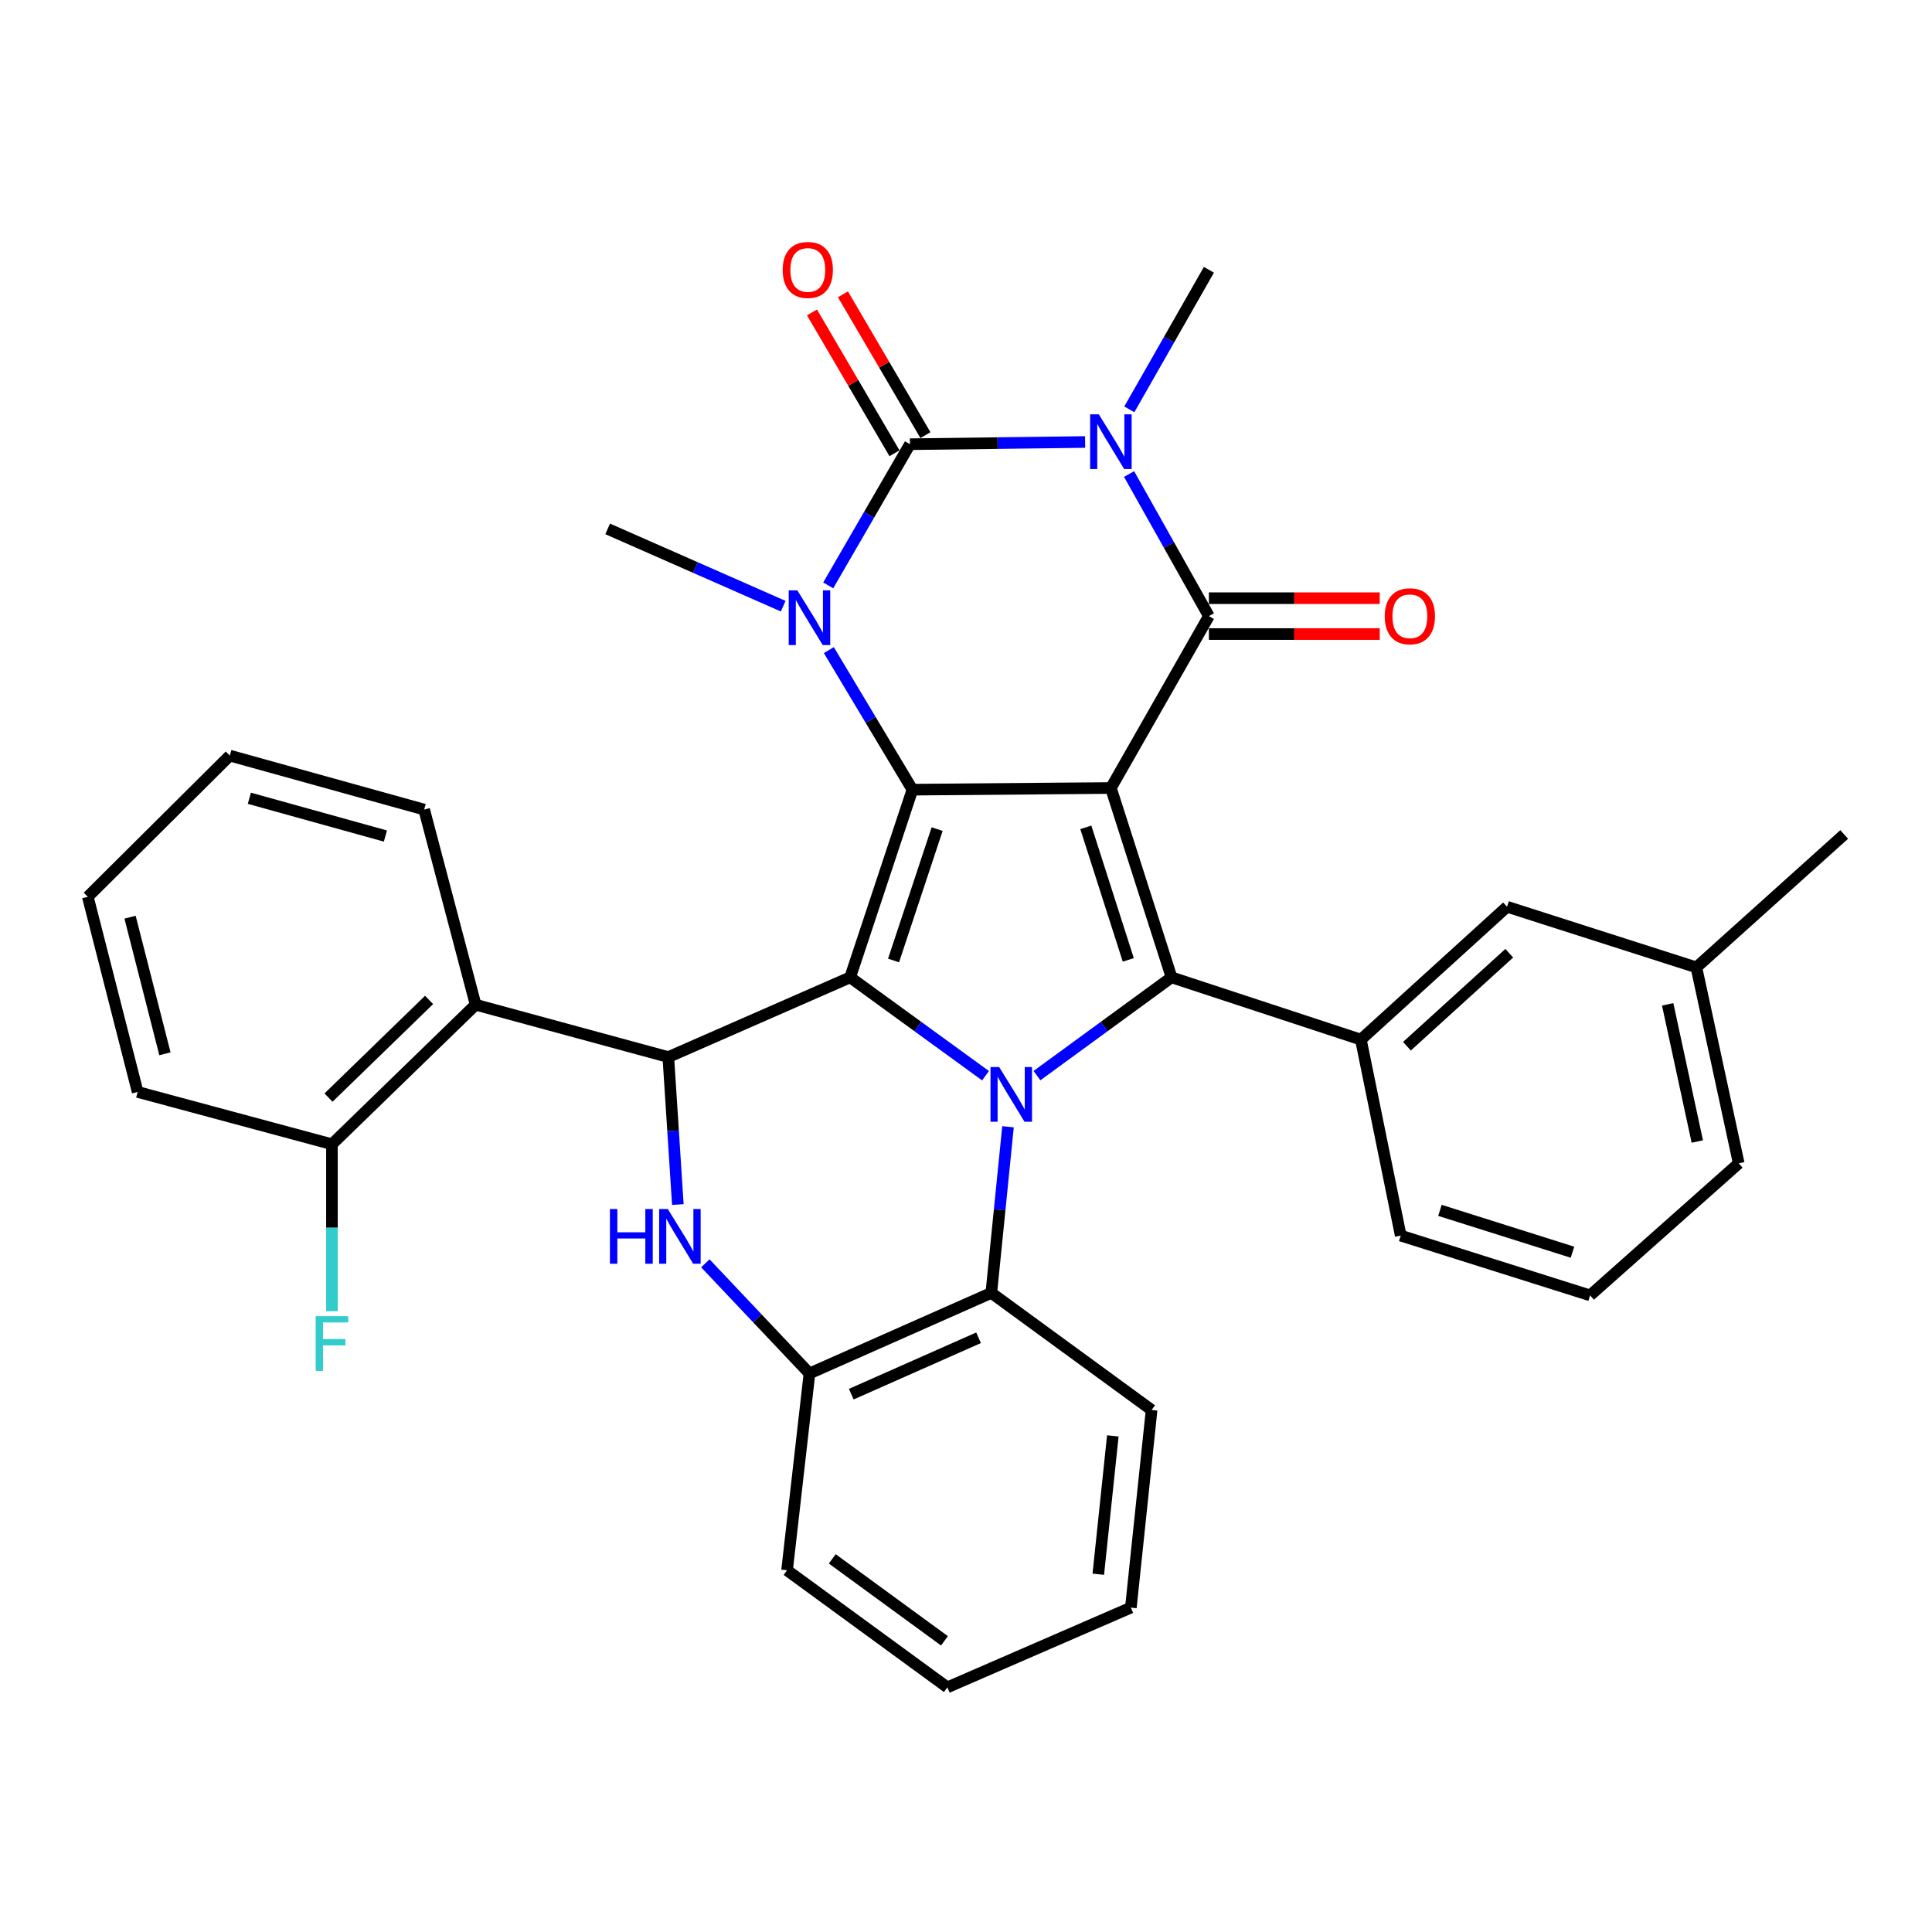 <?xml version='1.0' encoding='iso-8859-1'?>
<svg version='1.1' baseProfile='full'
              xmlns='http://www.w3.org/2000/svg'
                      xmlns:rdkit='http://www.rdkit.org/xml'
                      xmlns:xlink='http://www.w3.org/1999/xlink'
                  xml:space='preserve'
width='1000px' height='1000px' viewBox='0 0 1000 1000'>
<!-- END OF HEADER -->
<rect style='opacity:1.0;fill:#FFFFFF;stroke:none' width='1000' height='1000' x='0' y='0'> </rect>
<path class='bond-0' d='M 574.996,407.872 L 472.275,408.729' style='fill:none;fill-rule:evenodd;stroke:#000000;stroke-width:6px;stroke-linecap:butt;stroke-linejoin:miter;stroke-opacity:1' />
<path class='bond-4' d='M 574.996,407.872 L 625.722,318.9' style='fill:none;fill-rule:evenodd;stroke:#000000;stroke-width:6px;stroke-linecap:butt;stroke-linejoin:miter;stroke-opacity:1' />
<path class='bond-5' d='M 574.996,407.872 L 606.383,505.87' style='fill:none;fill-rule:evenodd;stroke:#000000;stroke-width:6px;stroke-linecap:butt;stroke-linejoin:miter;stroke-opacity:1' />
<path class='bond-5' d='M 562.023,428.235 L 583.994,496.833' style='fill:none;fill-rule:evenodd;stroke:#000000;stroke-width:6px;stroke-linecap:butt;stroke-linejoin:miter;stroke-opacity:1' />
<path class='bond-1' d='M 472.275,408.729 L 440.042,505.87' style='fill:none;fill-rule:evenodd;stroke:#000000;stroke-width:6px;stroke-linecap:butt;stroke-linejoin:miter;stroke-opacity:1' />
<path class='bond-1' d='M 485.061,429.147 L 462.498,497.145' style='fill:none;fill-rule:evenodd;stroke:#000000;stroke-width:6px;stroke-linecap:butt;stroke-linejoin:miter;stroke-opacity:1' />
<path class='bond-7' d='M 472.275,408.729 L 450.645,372.614' style='fill:none;fill-rule:evenodd;stroke:#000000;stroke-width:6px;stroke-linecap:butt;stroke-linejoin:miter;stroke-opacity:1' />
<path class='bond-7' d='M 450.645,372.614 L 429.014,336.499' style='fill:none;fill-rule:evenodd;stroke:#0000FF;stroke-width:6px;stroke-linecap:butt;stroke-linejoin:miter;stroke-opacity:1' />
<path class='bond-8' d='M 440.042,505.87 L 345.913,547.138' style='fill:none;fill-rule:evenodd;stroke:#000000;stroke-width:6px;stroke-linecap:butt;stroke-linejoin:miter;stroke-opacity:1' />
<path class='bond-34' d='M 440.042,505.87 L 475.075,531.329' style='fill:none;fill-rule:evenodd;stroke:#000000;stroke-width:6px;stroke-linecap:butt;stroke-linejoin:miter;stroke-opacity:1' />
<path class='bond-34' d='M 475.075,531.329 L 510.107,556.789' style='fill:none;fill-rule:evenodd;stroke:#0000FF;stroke-width:6px;stroke-linecap:butt;stroke-linejoin:miter;stroke-opacity:1' />
<path class='bond-2' d='M 536.732,556.746 L 571.558,531.308' style='fill:none;fill-rule:evenodd;stroke:#0000FF;stroke-width:6px;stroke-linecap:butt;stroke-linejoin:miter;stroke-opacity:1' />
<path class='bond-2' d='M 571.558,531.308 L 606.383,505.87' style='fill:none;fill-rule:evenodd;stroke:#000000;stroke-width:6px;stroke-linecap:butt;stroke-linejoin:miter;stroke-opacity:1' />
<path class='bond-10' d='M 521.741,583.208 L 517.42,626.203' style='fill:none;fill-rule:evenodd;stroke:#0000FF;stroke-width:6px;stroke-linecap:butt;stroke-linejoin:miter;stroke-opacity:1' />
<path class='bond-10' d='M 517.42,626.203 L 513.099,669.198' style='fill:none;fill-rule:evenodd;stroke:#000000;stroke-width:6px;stroke-linecap:butt;stroke-linejoin:miter;stroke-opacity:1' />
<path class='bond-3' d='M 584.406,245.357 L 605.064,282.129' style='fill:none;fill-rule:evenodd;stroke:#0000FF;stroke-width:6px;stroke-linecap:butt;stroke-linejoin:miter;stroke-opacity:1' />
<path class='bond-3' d='M 605.064,282.129 L 625.722,318.9' style='fill:none;fill-rule:evenodd;stroke:#000000;stroke-width:6px;stroke-linecap:butt;stroke-linejoin:miter;stroke-opacity:1' />
<path class='bond-6' d='M 561.656,228.776 L 516.326,229.347' style='fill:none;fill-rule:evenodd;stroke:#0000FF;stroke-width:6px;stroke-linecap:butt;stroke-linejoin:miter;stroke-opacity:1' />
<path class='bond-6' d='M 516.326,229.347 L 470.996,229.918' style='fill:none;fill-rule:evenodd;stroke:#000000;stroke-width:6px;stroke-linecap:butt;stroke-linejoin:miter;stroke-opacity:1' />
<path class='bond-18' d='M 584.53,211.888 L 605.126,175.767' style='fill:none;fill-rule:evenodd;stroke:#0000FF;stroke-width:6px;stroke-linecap:butt;stroke-linejoin:miter;stroke-opacity:1' />
<path class='bond-18' d='M 605.126,175.767 L 625.722,139.646' style='fill:none;fill-rule:evenodd;stroke:#000000;stroke-width:6px;stroke-linecap:butt;stroke-linejoin:miter;stroke-opacity:1' />
<path class='bond-15' d='M 625.722,328.183 L 669.932,328.183' style='fill:none;fill-rule:evenodd;stroke:#000000;stroke-width:6px;stroke-linecap:butt;stroke-linejoin:miter;stroke-opacity:1' />
<path class='bond-15' d='M 669.932,328.183 L 714.143,328.183' style='fill:none;fill-rule:evenodd;stroke:#FF0000;stroke-width:6px;stroke-linecap:butt;stroke-linejoin:miter;stroke-opacity:1' />
<path class='bond-15' d='M 625.722,309.617 L 669.932,309.617' style='fill:none;fill-rule:evenodd;stroke:#000000;stroke-width:6px;stroke-linecap:butt;stroke-linejoin:miter;stroke-opacity:1' />
<path class='bond-15' d='M 669.932,309.617 L 714.143,309.617' style='fill:none;fill-rule:evenodd;stroke:#FF0000;stroke-width:6px;stroke-linecap:butt;stroke-linejoin:miter;stroke-opacity:1' />
<path class='bond-11' d='M 606.383,505.87 L 704.39,538.102' style='fill:none;fill-rule:evenodd;stroke:#000000;stroke-width:6px;stroke-linecap:butt;stroke-linejoin:miter;stroke-opacity:1' />
<path class='bond-14' d='M 479.006,225.226 L 457.654,188.778' style='fill:none;fill-rule:evenodd;stroke:#000000;stroke-width:6px;stroke-linecap:butt;stroke-linejoin:miter;stroke-opacity:1' />
<path class='bond-14' d='M 457.654,188.778 L 436.302,152.33' style='fill:none;fill-rule:evenodd;stroke:#FF0000;stroke-width:6px;stroke-linecap:butt;stroke-linejoin:miter;stroke-opacity:1' />
<path class='bond-14' d='M 462.986,234.61 L 441.635,198.162' style='fill:none;fill-rule:evenodd;stroke:#000000;stroke-width:6px;stroke-linecap:butt;stroke-linejoin:miter;stroke-opacity:1' />
<path class='bond-14' d='M 441.635,198.162 L 420.283,161.714' style='fill:none;fill-rule:evenodd;stroke:#FF0000;stroke-width:6px;stroke-linecap:butt;stroke-linejoin:miter;stroke-opacity:1' />
<path class='bond-35' d='M 470.996,229.918 L 449.839,266.455' style='fill:none;fill-rule:evenodd;stroke:#000000;stroke-width:6px;stroke-linecap:butt;stroke-linejoin:miter;stroke-opacity:1' />
<path class='bond-35' d='M 449.839,266.455 L 428.682,302.991' style='fill:none;fill-rule:evenodd;stroke:#0000FF;stroke-width:6px;stroke-linecap:butt;stroke-linejoin:miter;stroke-opacity:1' />
<path class='bond-19' d='M 405.387,313.761 L 359.957,293.758' style='fill:none;fill-rule:evenodd;stroke:#0000FF;stroke-width:6px;stroke-linecap:butt;stroke-linejoin:miter;stroke-opacity:1' />
<path class='bond-19' d='M 359.957,293.758 L 314.526,273.754' style='fill:none;fill-rule:evenodd;stroke:#000000;stroke-width:6px;stroke-linecap:butt;stroke-linejoin:miter;stroke-opacity:1' />
<path class='bond-9' d='M 345.913,547.138 L 348.382,585.305' style='fill:none;fill-rule:evenodd;stroke:#000000;stroke-width:6px;stroke-linecap:butt;stroke-linejoin:miter;stroke-opacity:1' />
<path class='bond-9' d='M 348.382,585.305 L 350.85,623.472' style='fill:none;fill-rule:evenodd;stroke:#0000FF;stroke-width:6px;stroke-linecap:butt;stroke-linejoin:miter;stroke-opacity:1' />
<path class='bond-12' d='M 345.913,547.138 L 246.183,520.042' style='fill:none;fill-rule:evenodd;stroke:#000000;stroke-width:6px;stroke-linecap:butt;stroke-linejoin:miter;stroke-opacity:1' />
<path class='bond-36' d='M 365.097,653.9 L 392.039,682.399' style='fill:none;fill-rule:evenodd;stroke:#0000FF;stroke-width:6px;stroke-linecap:butt;stroke-linejoin:miter;stroke-opacity:1' />
<path class='bond-36' d='M 392.039,682.399 L 418.98,710.899' style='fill:none;fill-rule:evenodd;stroke:#000000;stroke-width:6px;stroke-linecap:butt;stroke-linejoin:miter;stroke-opacity:1' />
<path class='bond-13' d='M 513.099,669.198 L 418.98,710.899' style='fill:none;fill-rule:evenodd;stroke:#000000;stroke-width:6px;stroke-linecap:butt;stroke-linejoin:miter;stroke-opacity:1' />
<path class='bond-13' d='M 506.502,692.428 L 440.619,721.619' style='fill:none;fill-rule:evenodd;stroke:#000000;stroke-width:6px;stroke-linecap:butt;stroke-linejoin:miter;stroke-opacity:1' />
<path class='bond-24' d='M 513.099,669.198 L 596.068,729.806' style='fill:none;fill-rule:evenodd;stroke:#000000;stroke-width:6px;stroke-linecap:butt;stroke-linejoin:miter;stroke-opacity:1' />
<path class='bond-16' d='M 704.39,538.102 L 780.046,469.336' style='fill:none;fill-rule:evenodd;stroke:#000000;stroke-width:6px;stroke-linecap:butt;stroke-linejoin:miter;stroke-opacity:1' />
<path class='bond-16' d='M 728.226,541.526 L 781.186,493.39' style='fill:none;fill-rule:evenodd;stroke:#000000;stroke-width:6px;stroke-linecap:butt;stroke-linejoin:miter;stroke-opacity:1' />
<path class='bond-22' d='M 704.39,538.102 L 725.019,639.544' style='fill:none;fill-rule:evenodd;stroke:#000000;stroke-width:6px;stroke-linecap:butt;stroke-linejoin:miter;stroke-opacity:1' />
<path class='bond-17' d='M 246.183,520.042 L 171.816,592.263' style='fill:none;fill-rule:evenodd;stroke:#000000;stroke-width:6px;stroke-linecap:butt;stroke-linejoin:miter;stroke-opacity:1' />
<path class='bond-17' d='M 222.094,517.556 L 170.037,568.111' style='fill:none;fill-rule:evenodd;stroke:#000000;stroke-width:6px;stroke-linecap:butt;stroke-linejoin:miter;stroke-opacity:1' />
<path class='bond-23' d='M 246.183,520.042 L 219.541,419.033' style='fill:none;fill-rule:evenodd;stroke:#000000;stroke-width:6px;stroke-linecap:butt;stroke-linejoin:miter;stroke-opacity:1' />
<path class='bond-25' d='M 418.98,710.899 L 407.377,812.764' style='fill:none;fill-rule:evenodd;stroke:#000000;stroke-width:6px;stroke-linecap:butt;stroke-linejoin:miter;stroke-opacity:1' />
<path class='bond-21' d='M 780.046,469.336 L 878.044,500.712' style='fill:none;fill-rule:evenodd;stroke:#000000;stroke-width:6px;stroke-linecap:butt;stroke-linejoin:miter;stroke-opacity:1' />
<path class='bond-20' d='M 171.816,592.263 L 171.816,635.471' style='fill:none;fill-rule:evenodd;stroke:#000000;stroke-width:6px;stroke-linecap:butt;stroke-linejoin:miter;stroke-opacity:1' />
<path class='bond-20' d='M 171.816,635.471 L 171.816,678.679' style='fill:none;fill-rule:evenodd;stroke:#33CCCC;stroke-width:6px;stroke-linecap:butt;stroke-linejoin:miter;stroke-opacity:1' />
<path class='bond-27' d='M 171.816,592.263 L 71.251,565.188' style='fill:none;fill-rule:evenodd;stroke:#000000;stroke-width:6px;stroke-linecap:butt;stroke-linejoin:miter;stroke-opacity:1' />
<path class='bond-29' d='M 878.044,500.712 L 954.545,431.926' style='fill:none;fill-rule:evenodd;stroke:#000000;stroke-width:6px;stroke-linecap:butt;stroke-linejoin:miter;stroke-opacity:1' />
<path class='bond-37' d='M 878.044,500.712 L 899.962,602.144' style='fill:none;fill-rule:evenodd;stroke:#000000;stroke-width:6px;stroke-linecap:butt;stroke-linejoin:miter;stroke-opacity:1' />
<path class='bond-37' d='M 863.184,519.849 L 878.527,590.851' style='fill:none;fill-rule:evenodd;stroke:#000000;stroke-width:6px;stroke-linecap:butt;stroke-linejoin:miter;stroke-opacity:1' />
<path class='bond-26' d='M 725.019,639.544 L 823.026,670.487' style='fill:none;fill-rule:evenodd;stroke:#000000;stroke-width:6px;stroke-linecap:butt;stroke-linejoin:miter;stroke-opacity:1' />
<path class='bond-26' d='M 745.31,626.481 L 813.915,648.142' style='fill:none;fill-rule:evenodd;stroke:#000000;stroke-width:6px;stroke-linecap:butt;stroke-linejoin:miter;stroke-opacity:1' />
<path class='bond-30' d='M 219.541,419.033 L 118.945,391.101' style='fill:none;fill-rule:evenodd;stroke:#000000;stroke-width:6px;stroke-linecap:butt;stroke-linejoin:miter;stroke-opacity:1' />
<path class='bond-30' d='M 199.485,432.732 L 129.067,413.18' style='fill:none;fill-rule:evenodd;stroke:#000000;stroke-width:6px;stroke-linecap:butt;stroke-linejoin:miter;stroke-opacity:1' />
<path class='bond-31' d='M 596.068,729.806 L 585.331,832.104' style='fill:none;fill-rule:evenodd;stroke:#000000;stroke-width:6px;stroke-linecap:butt;stroke-linejoin:miter;stroke-opacity:1' />
<path class='bond-31' d='M 575.993,743.212 L 568.477,814.821' style='fill:none;fill-rule:evenodd;stroke:#000000;stroke-width:6px;stroke-linecap:butt;stroke-linejoin:miter;stroke-opacity:1' />
<path class='bond-38' d='M 407.377,812.764 L 490.346,873.372' style='fill:none;fill-rule:evenodd;stroke:#000000;stroke-width:6px;stroke-linecap:butt;stroke-linejoin:miter;stroke-opacity:1' />
<path class='bond-38' d='M 430.773,806.863 L 488.852,849.289' style='fill:none;fill-rule:evenodd;stroke:#000000;stroke-width:6px;stroke-linecap:butt;stroke-linejoin:miter;stroke-opacity:1' />
<path class='bond-28' d='M 823.026,670.487 L 899.962,602.144' style='fill:none;fill-rule:evenodd;stroke:#000000;stroke-width:6px;stroke-linecap:butt;stroke-linejoin:miter;stroke-opacity:1' />
<path class='bond-39' d='M 71.251,565.188 L 45.455,464.179' style='fill:none;fill-rule:evenodd;stroke:#000000;stroke-width:6px;stroke-linecap:butt;stroke-linejoin:miter;stroke-opacity:1' />
<path class='bond-39' d='M 85.37,545.442 L 67.313,474.736' style='fill:none;fill-rule:evenodd;stroke:#000000;stroke-width:6px;stroke-linecap:butt;stroke-linejoin:miter;stroke-opacity:1' />
<path class='bond-33' d='M 118.945,391.101 L 45.455,464.179' style='fill:none;fill-rule:evenodd;stroke:#000000;stroke-width:6px;stroke-linecap:butt;stroke-linejoin:miter;stroke-opacity:1' />
<path class='bond-32' d='M 585.331,832.104 L 490.346,873.372' style='fill:none;fill-rule:evenodd;stroke:#000000;stroke-width:6px;stroke-linecap:butt;stroke-linejoin:miter;stroke-opacity:1' />
<path  class='atom-3' d='M 517.164 552.307
L 526.444 567.307
Q 527.364 568.787, 528.844 571.467
Q 530.324 574.147, 530.404 574.307
L 530.404 552.307
L 534.164 552.307
L 534.164 580.627
L 530.284 580.627
L 520.324 564.227
Q 519.164 562.307, 517.924 560.107
Q 516.724 557.907, 516.364 557.227
L 516.364 580.627
L 512.684 580.627
L 512.684 552.307
L 517.164 552.307
' fill='#0000FF'/>
<path  class='atom-4' d='M 568.736 214.448
L 578.016 229.448
Q 578.936 230.928, 580.416 233.608
Q 581.896 236.288, 581.976 236.448
L 581.976 214.448
L 585.736 214.448
L 585.736 242.768
L 581.856 242.768
L 571.896 226.368
Q 570.736 224.448, 569.496 222.248
Q 568.296 220.048, 567.936 219.368
L 567.936 242.768
L 564.256 242.768
L 564.256 214.448
L 568.736 214.448
' fill='#0000FF'/>
<path  class='atom-8' d='M 412.72 305.586
L 422 320.586
Q 422.92 322.066, 424.4 324.746
Q 425.88 327.426, 425.96 327.586
L 425.96 305.586
L 429.72 305.586
L 429.72 333.906
L 425.84 333.906
L 415.88 317.506
Q 414.72 315.586, 413.48 313.386
Q 412.28 311.186, 411.92 310.506
L 411.92 333.906
L 408.24 333.906
L 408.24 305.586
L 412.72 305.586
' fill='#0000FF'/>
<path  class='atom-10' d='M 315.696 625.797
L 319.536 625.797
L 319.536 637.837
L 334.016 637.837
L 334.016 625.797
L 337.856 625.797
L 337.856 654.117
L 334.016 654.117
L 334.016 641.037
L 319.536 641.037
L 319.536 654.117
L 315.696 654.117
L 315.696 625.797
' fill='#0000FF'/>
<path  class='atom-10' d='M 345.656 625.797
L 354.936 640.797
Q 355.856 642.277, 357.336 644.957
Q 358.816 647.637, 358.896 647.797
L 358.896 625.797
L 362.656 625.797
L 362.656 654.117
L 358.776 654.117
L 348.816 637.717
Q 347.656 635.797, 346.416 633.597
Q 345.216 631.397, 344.856 630.717
L 344.856 654.117
L 341.176 654.117
L 341.176 625.797
L 345.656 625.797
' fill='#0000FF'/>
<path  class='atom-15' d='M 405.114 139.726
Q 405.114 132.926, 408.474 129.126
Q 411.834 125.326, 418.114 125.326
Q 424.394 125.326, 427.754 129.126
Q 431.114 132.926, 431.114 139.726
Q 431.114 146.606, 427.714 150.526
Q 424.314 154.406, 418.114 154.406
Q 411.874 154.406, 408.474 150.526
Q 405.114 146.646, 405.114 139.726
M 418.114 151.206
Q 422.434 151.206, 424.754 148.326
Q 427.114 145.406, 427.114 139.726
Q 427.114 134.166, 424.754 131.366
Q 422.434 128.526, 418.114 128.526
Q 413.794 128.526, 411.434 131.326
Q 409.114 134.126, 409.114 139.726
Q 409.114 145.446, 411.434 148.326
Q 413.794 151.206, 418.114 151.206
' fill='#FF0000'/>
<path  class='atom-16' d='M 716.743 318.98
Q 716.743 312.18, 720.103 308.38
Q 723.463 304.58, 729.743 304.58
Q 736.023 304.58, 739.383 308.38
Q 742.743 312.18, 742.743 318.98
Q 742.743 325.86, 739.343 329.78
Q 735.943 333.66, 729.743 333.66
Q 723.503 333.66, 720.103 329.78
Q 716.743 325.9, 716.743 318.98
M 729.743 330.46
Q 734.063 330.46, 736.383 327.58
Q 738.743 324.66, 738.743 318.98
Q 738.743 313.42, 736.383 310.62
Q 734.063 307.78, 729.743 307.78
Q 725.423 307.78, 723.063 310.58
Q 720.743 313.38, 720.743 318.98
Q 720.743 324.7, 723.063 327.58
Q 725.423 330.46, 729.743 330.46
' fill='#FF0000'/>
<path  class='atom-21' d='M 163.396 681.257
L 180.236 681.257
L 180.236 684.497
L 167.196 684.497
L 167.196 693.097
L 178.796 693.097
L 178.796 696.377
L 167.196 696.377
L 167.196 709.577
L 163.396 709.577
L 163.396 681.257
' fill='#33CCCC'/>
</svg>
